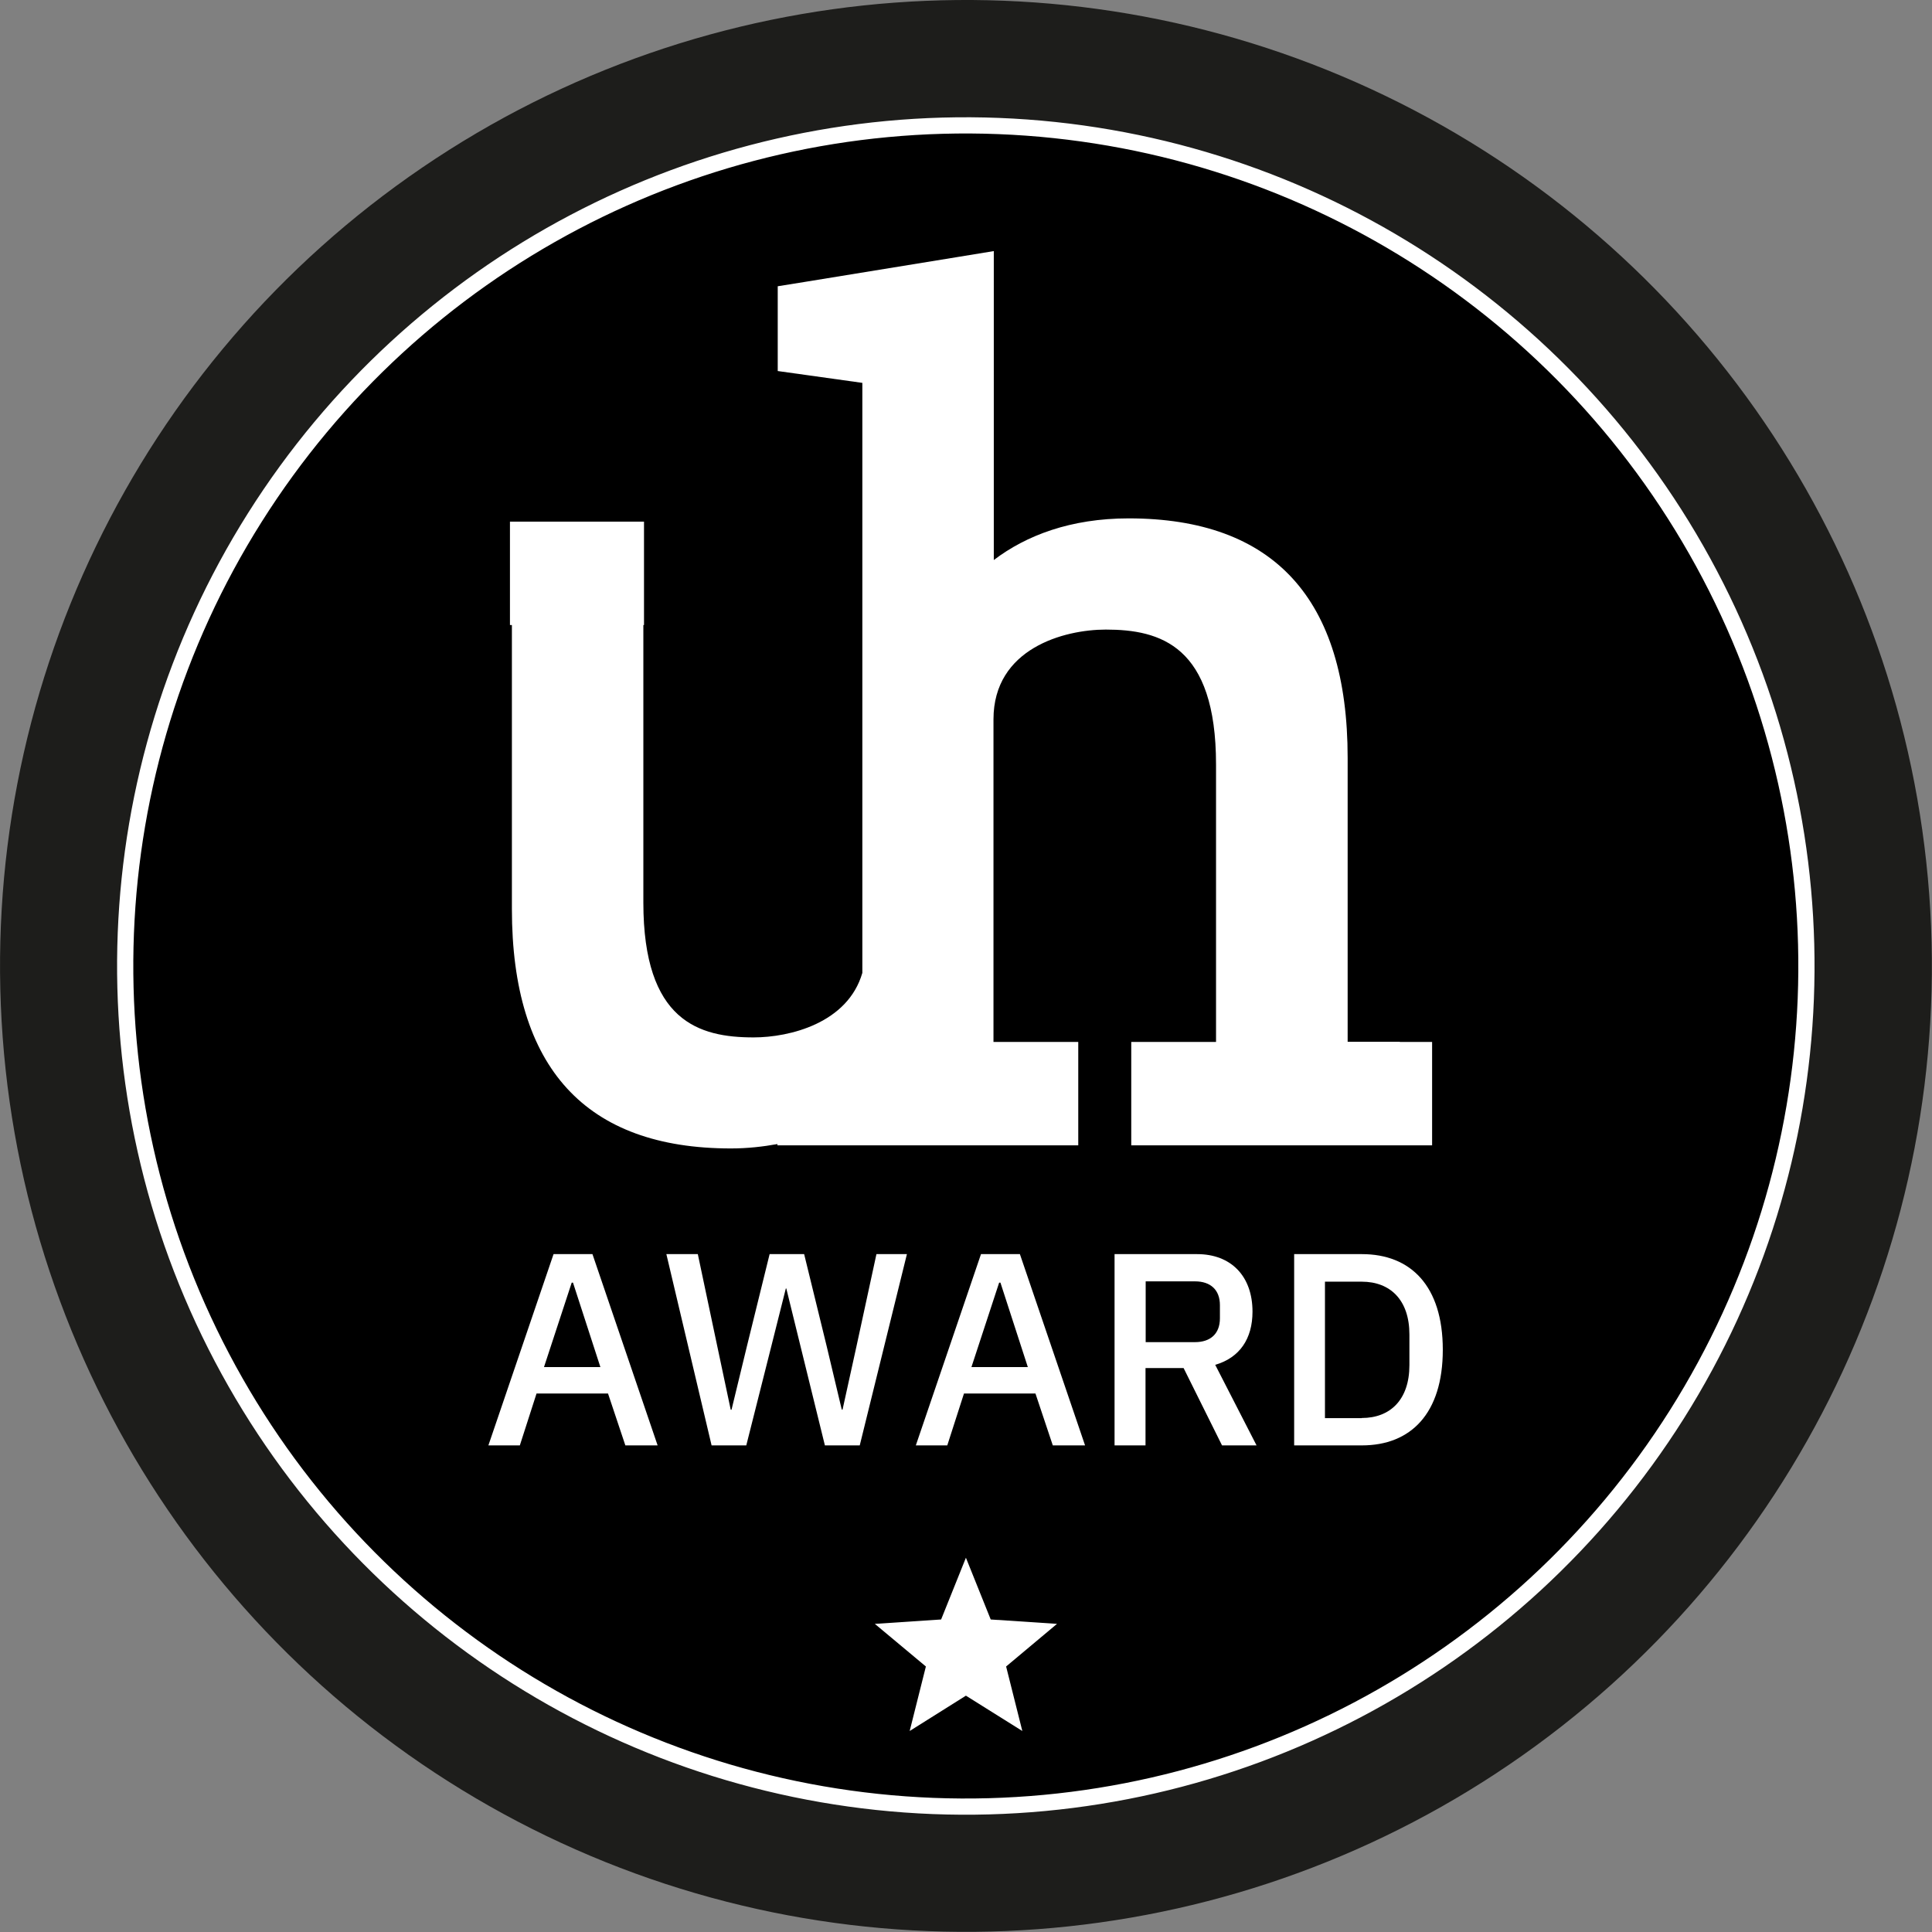 <?xml version="1.0" encoding="UTF-8"?>
<svg id="Calque_2" xmlns="http://www.w3.org/2000/svg" viewBox="0 0 119.19 119.19">
  <rect x="0" y="0" width="119.19" height="119.19" fill="#808080" stroke="none"/>
  <defs>
    <style>
      .cls-1 {
        fill: #1d1d1b;
      }

      .cls-2 {
        fill: #fff;
      }

      .cls-3 {
        stroke: #fff;
        stroke-miterlimit: 10;
      }
    </style>
  </defs>
  <g id="Calque_1-2" data-name="Calque_1">
    <g>
      <circle class="cls-1" cx="59.59" cy="59.59" r="59.59" transform="translate(-4.25 4.58) rotate(-4.25)"/>
      <circle class="cls-3" cx="59.59" cy="59.59" r="51.86" transform="translate(-2.29 116.81) rotate(-87.76)"/>
      <polygon class="cls-2" points="59.59 104.61 56.12 106.79 57.12 102.81 53.97 100.18 58.06 99.91 59.59 96.1 61.12 99.91 65.21 100.18 62.07 102.81 63.07 106.79 59.59 104.61"/>
      <path class="cls-2" d="M86.37,64.27h-3.23v-17.52c0-9.8-4.55-14.77-13.51-14.77-3.57,0-6.32,1.05-8.32,2.57V15.49l-2.32.38-9.33,1.52-1.68.27v5.23l1.72.24,3.5.49v36.4c-.9,3.1-4.48,3.98-6.71,3.98-3.36,0-6.8-.99-6.8-8.32v-17.12h.04v-6.38h-8.27v6.38h.12v17.52c0,9.8,4.55,14.77,13.51,14.77,1.03,0,1.98-.11,2.87-.27v.08h18.56v-6.38h-5.23v-19.9c0-4.38,4.36-5.54,6.93-5.54,3.36,0,6.8.99,6.8,8.32v17.12h-5.23v6.38h18.56v-6.38h-2Z"/>
      <g>
        <path class="cls-2" d="M38.58,89.17l-1.07-3.2h-4.41l-1.03,3.2h-1.94l4.02-11.8h2.4l4.02,11.8h-2ZM35.35,79.13h-.08l-1.71,5.21h3.48l-1.69-5.21Z"/>
        <path class="cls-2" d="M43.9,89.17l-2.79-11.8h1.94l1.2,5.68.83,3.92h.05l.95-3.92,1.4-5.68h2.13l1.39,5.68.93,3.91h.05l.86-3.91,1.23-5.68h1.88l-2.91,11.8h-2.15l-1.5-6.1-.88-3.58h-.03l-.9,3.58-1.54,6.1h-2.15Z"/>
        <path class="cls-2" d="M64.95,89.17l-1.07-3.2h-4.41l-1.03,3.2h-1.94l4.02-11.8h2.4l4.02,11.8h-2ZM61.72,79.13h-.08l-1.71,5.21h3.48l-1.69-5.21Z"/>
        <path class="cls-2" d="M70.67,89.17h-1.91v-11.8h5.09c2.11,0,3.42,1.37,3.42,3.55,0,1.67-.79,2.84-2.3,3.28l2.55,4.97h-2.13l-2.37-4.77h-2.35v4.77ZM73.72,82.8c.96,0,1.54-.52,1.54-1.47v-.81c0-.95-.58-1.47-1.54-1.47h-3.04v3.75h3.04Z"/>
        <path class="cls-2" d="M79.84,77.37h4.18c3.01,0,4.99,1.96,4.99,5.9s-1.98,5.9-4.99,5.9h-4.18v-11.8ZM84.01,87.48c1.76,0,2.94-1.13,2.94-3.26v-1.89c0-2.13-1.18-3.26-2.94-3.26h-2.27v8.42h2.27Z"/>
      </g>
    </g>
  </g>
</svg>